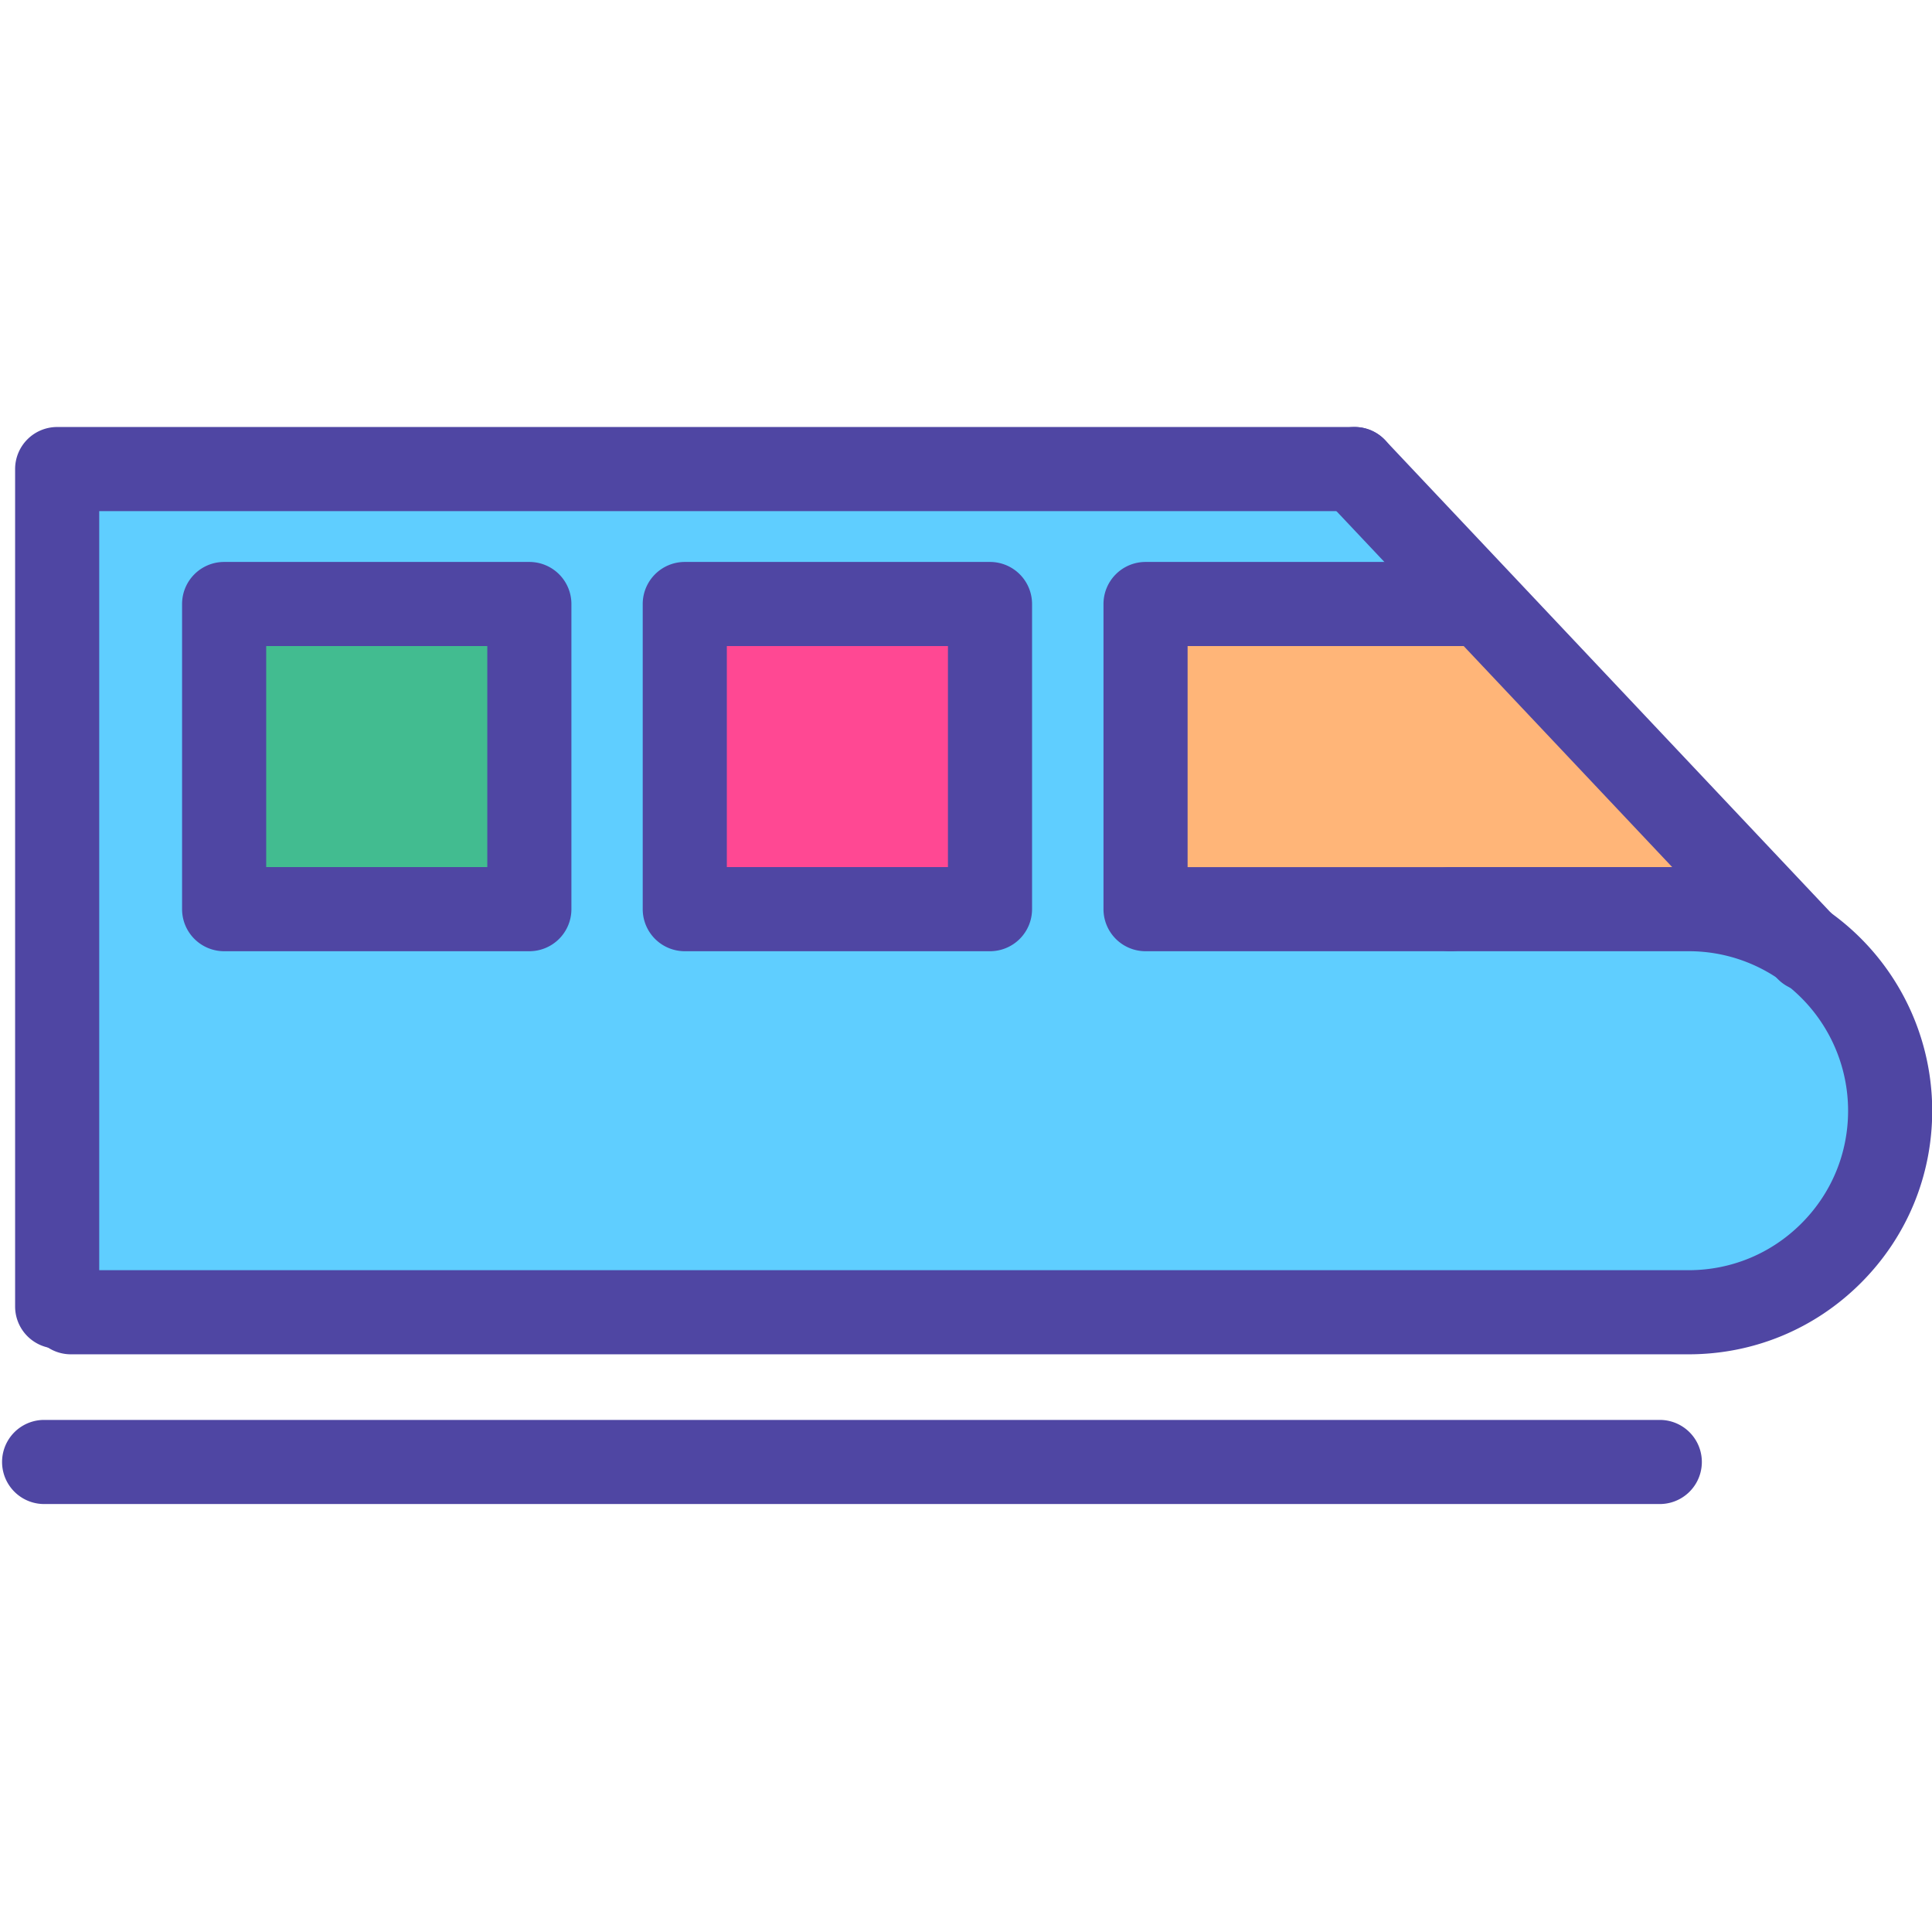 <?xml version="1.0" encoding="utf-8"?>
<svg width="800px" height="800px" viewBox="0 -2 1028 1028" class="icon"  version="1.1" xmlns="http://www.w3.org/2000/svg"><path d="M959.662 500.875c27.845 19.373 46.067 51.598 46.067 88.139 0 29.571-11.988 56.393-31.394 75.799s-46.227 31.426-75.863 31.426H37.707l-7.289-3.069V247.584h690.339l67.391 71.451-0.384 0.352h-178.227v162.371h288.936c22.73 0 43.83 7.065 61.189 19.117z m-432.893-19.117v-162.371h-162.403v162.371h162.403z m-245.107 0v-162.371h-162.403v162.371h162.403z" fill="#5FCEFF" /><path d="M788.148 319.035l171.514 181.84a106.949 106.949 0 0 0-61.189-19.117h-288.936v-162.371h178.227l0.384-0.352z" fill="#FFB578" /><path d="M364.367 319.387h162.403v162.371h-162.403z" fill="#FF4893" /><path d="M119.26 319.387h162.403v162.371h-162.403z" fill="#42BC90" /><path d="M898.474 718.616H37.707a22.378 22.378 0 1 1 0-44.757h860.766c22.679 0 44.002-8.833 60.038-24.872 16.02-16.016 24.843-37.314 24.843-59.974a85.047 85.047 0 0 0-36.47-69.769 84.494 84.494 0 0 0-48.411-15.109h-126.565a22.378 22.378 0 1 1 0-44.757h126.565c26.598 0 52.17 7.992 73.954 23.114a129.826 129.826 0 0 1 55.684 106.521c0 34.616-13.478 67.154-37.95 91.623-24.491 24.491-57.052 37.979-91.687 37.979z" fill="#4F46A3" /><path d="M30.419 715.547a22.378 22.378 0 0 1-22.378-22.378V247.584a22.378 22.378 0 0 1 22.378-22.378h690.339a22.378 22.378 0 1 1 0 44.757H52.797v423.206a22.378 22.378 0 0 1-22.378 22.378z" fill="#4F46A3" /><path d="M281.663 504.136h-162.403a22.378 22.378 0 0 1-22.378-22.378v-162.371a22.378 22.378 0 0 1 22.378-22.378h162.403a22.378 22.378 0 0 1 22.378 22.378v162.371a22.378 22.378 0 0 1-22.378 22.378z m-140.024-44.757h117.646v-117.614h-117.646v117.614zM526.77 504.136h-162.403a22.378 22.378 0 0 1-22.378-22.378v-162.371a22.378 22.378 0 0 1 22.378-22.378h162.403a22.378 22.378 0 0 1 22.378 22.378v162.371a22.378 22.378 0 0 1-22.378 22.378z m-140.024-44.757h117.646v-117.614h-117.646v117.614zM771.908 504.136h-162.371a22.378 22.378 0 0 1-22.378-22.378v-162.371a22.378 22.378 0 0 1 22.378-22.378h178.227a22.378 22.378 0 1 1 0 44.757h-155.849v117.614h139.992a22.378 22.378 0 1 1 0 44.757zM883.16 798.283H23.481a22.378 22.378 0 1 1 0-44.757h859.679a22.378 22.378 0 1 1 0 44.757z" fill="#4F46A3" /><path d="M961.871 525.587a22.314 22.314 0 0 1-16.272-7.011l-241.123-255.637a22.378 22.378 0 0 1 32.564-30.706l241.098 255.612a22.385 22.385 0 0 1-0.902 31.637 22.334 22.334 0 0 1-15.364 6.106z" fill="#4F46A3" /></svg>